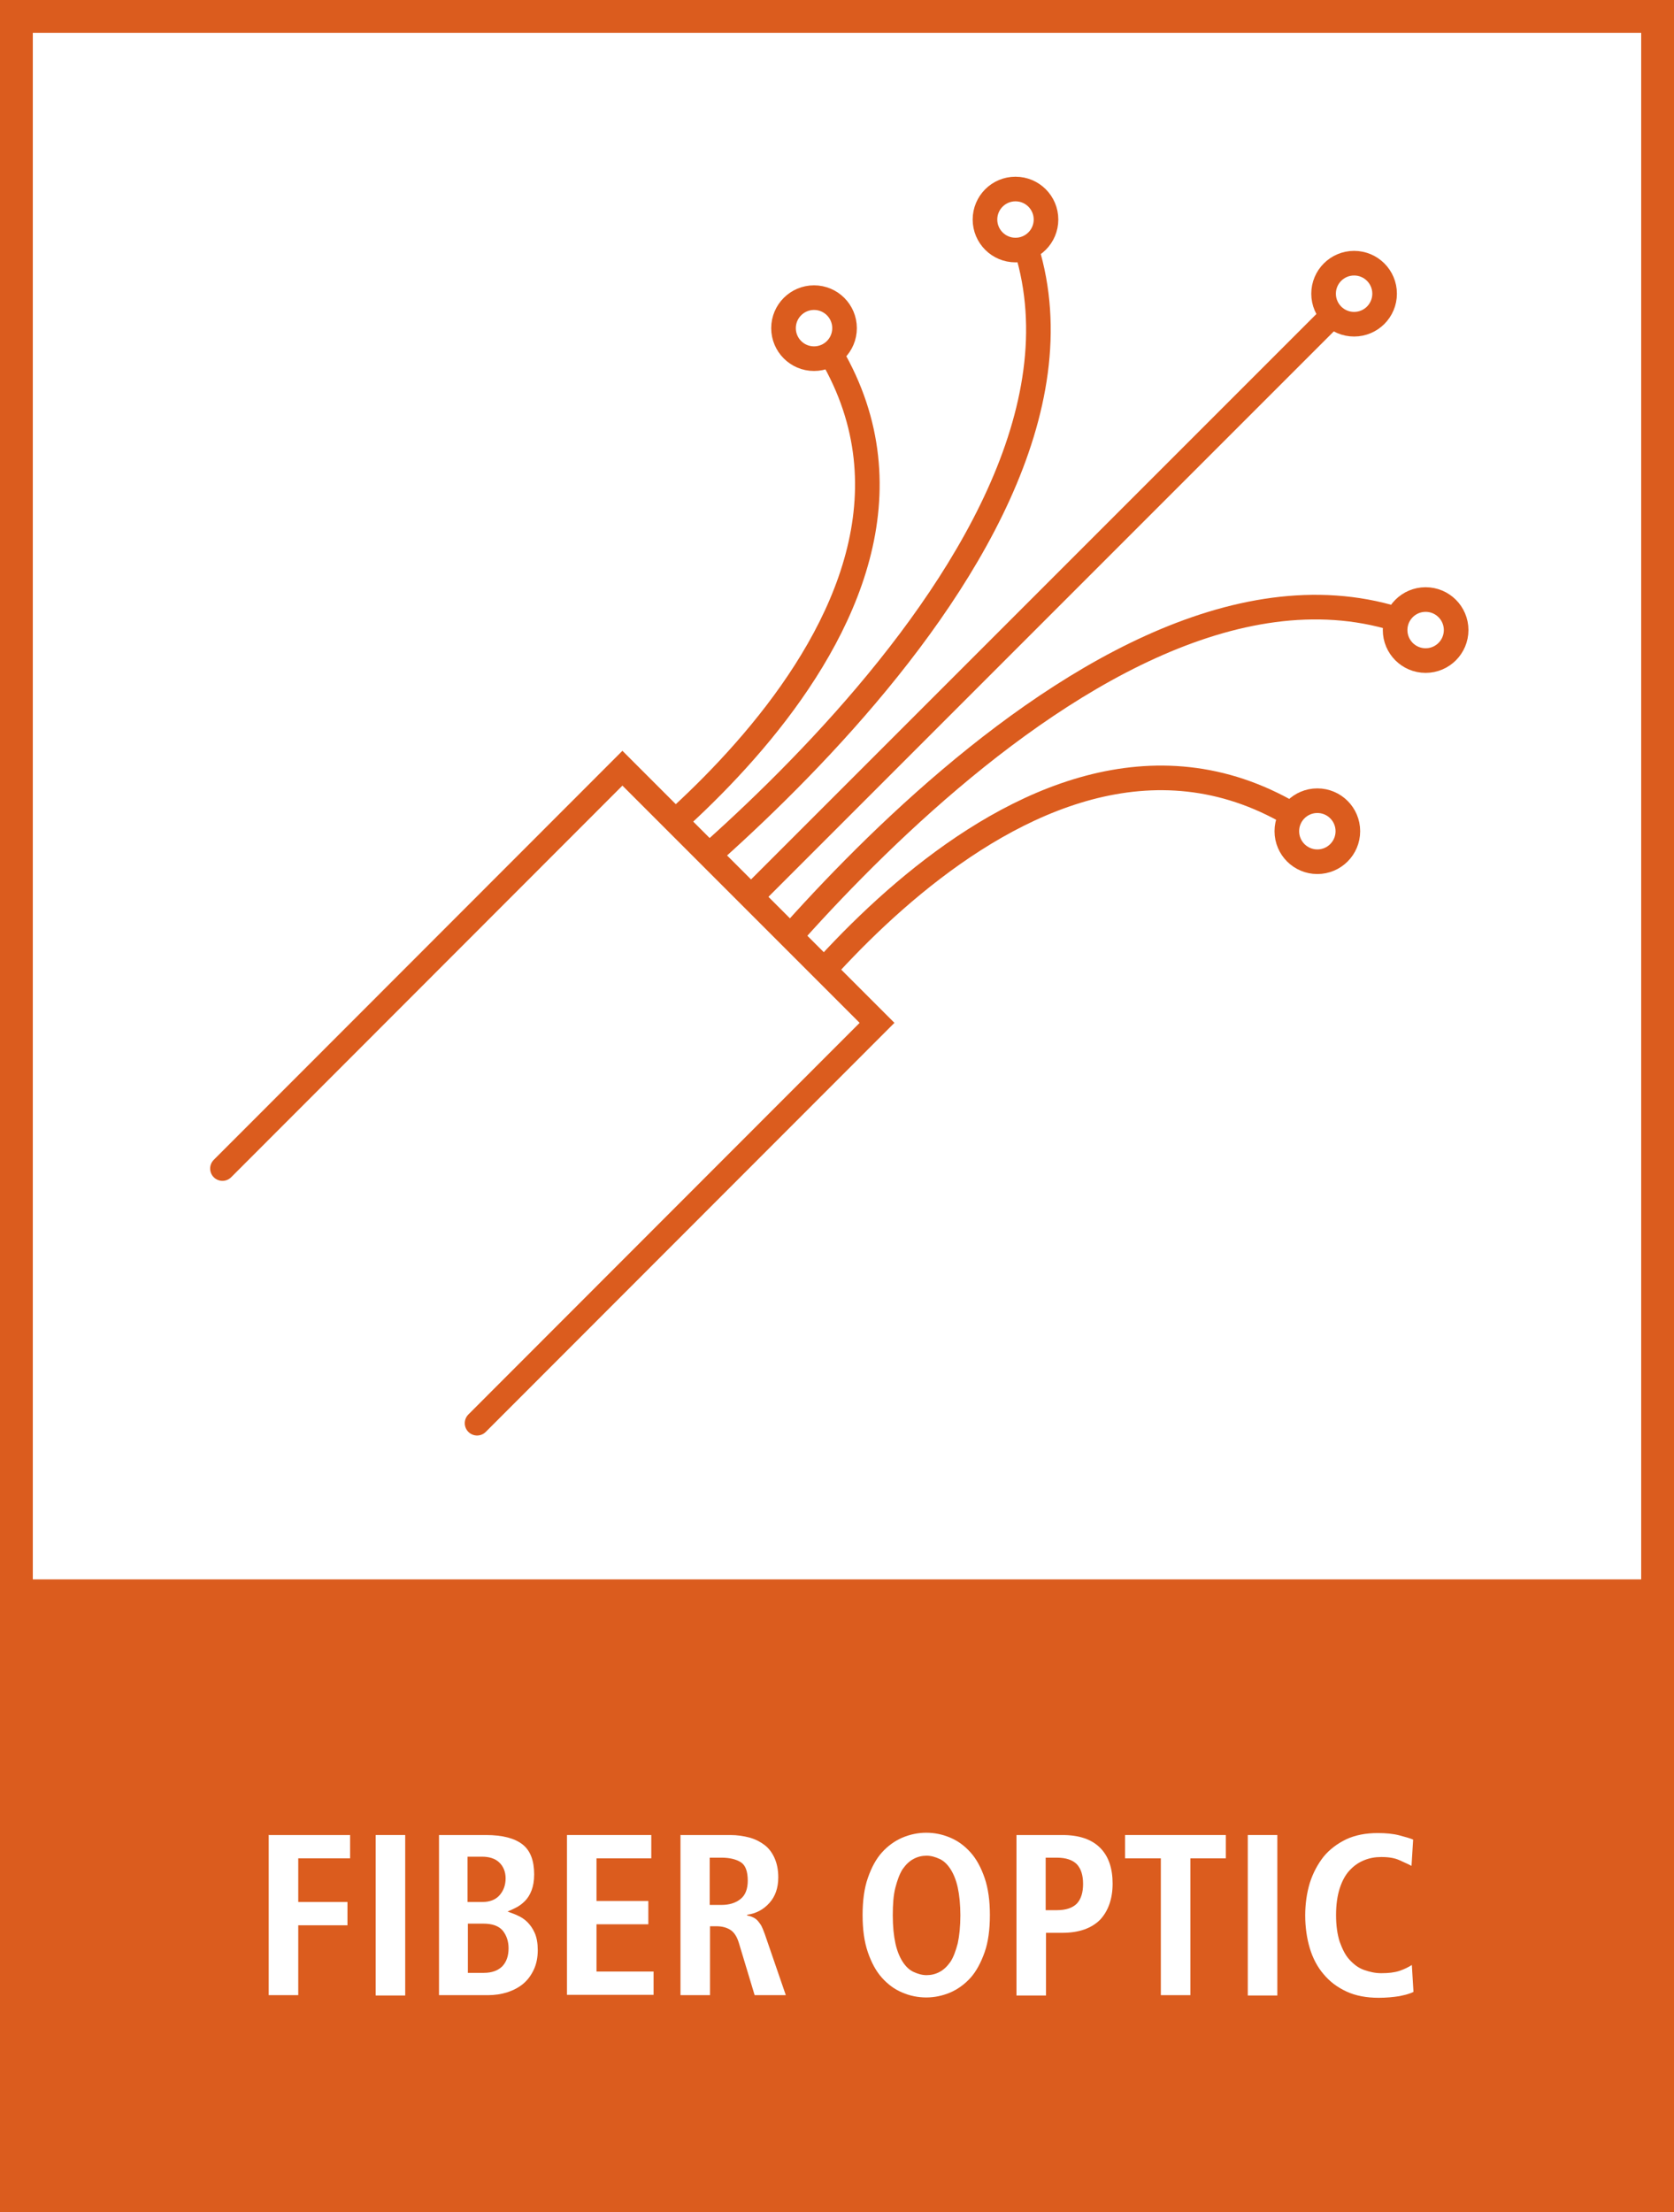 <?xml version="1.0" encoding="UTF-8"?>
<svg xmlns="http://www.w3.org/2000/svg" id="Layer_1" data-name="Layer 1" viewBox="0 0 51.02 67.41">
  <rect x="0" y="0" width="51.02" height="67.41" fill="#333333" stroke="none"/>
  <defs>
    <style>
      .cls-1, .cls-2, .cls-3 {
        fill: #fff;
      }

      .cls-2 {
        stroke-linecap: round;
      }

      .cls-2, .cls-3, .cls-4 {
        stroke: #db5c1e;
        stroke-miterlimit: 10;
        stroke-width: .75px;
      }

      .cls-5 {
        fill: #db5c1e;
      }

      .cls-4 {
        fill: none;
      }
    </style>
  </defs>
  <g>
    <g>
      <rect class="cls-1" x=".5" y=".5" width="50.02" height="48.13"></rect>
      <path class="cls-5" d="m50.02,1v47.13H1V1h49.02M51.02,0H0v49.13h51.02V0h0Z"></path>
    </g>
    <g>
      <g>
        <line class="cls-4" x1="40.8" y1="9.42" x2="20.2" y2="30.02"></line>
        <circle class="cls-3" cx="41.27" cy="8.95" r=".93"></circle>
        <g>
          <path class="cls-4" d="m43.45,19.2c-9.59-4.25-21.8,12.28-21.8,12.28"></path>
          <path class="cls-4" d="m40.15,25.33c-8.39-6.08-17.15,6.86-17.15,6.86"></path>
          <circle class="cls-3" cx="43.45" cy="19.2" r=".93"></circle>
          <circle class="cls-3" cx="40.15" cy="25.33" r=".93"></circle>
        </g>
        <g>
          <path class="cls-4" d="m30.95,6.69c4.25,9.59-12.28,21.8-12.28,21.8"></path>
          <path class="cls-4" d="m24.81,10c6.08,8.39-6.86,17.15-6.86,17.15"></path>
          <circle class="cls-3" cx="30.95" cy="6.69" r=".93"></circle>
          <circle class="cls-3" cx="24.81" cy="10" r=".93"></circle>
        </g>
      </g>
      <polyline class="cls-2" points="6.78 35.61 18.97 23.41 26.73 31.17 14.54 43.37"></polyline>
    </g>
  </g>
  <g>
    <rect class="cls-5" y="49.06" width="51.02" height="18.36"></rect>
    <g>
      <path class="cls-1" d="m8.2,55.92h2.47v.71h-1.58v1.33h1.5v.71h-1.5v2.13h-.9v-4.89Z"></path>
      <path class="cls-1" d="m11.45,55.92h.9v4.89h-.9v-4.89Z"></path>
      <path class="cls-1" d="m13.38,55.92h1.43c.51,0,.88.1,1.12.29.24.19.35.5.35.91,0,.2-.03.36-.08.49-.05.13-.12.24-.2.32-.08.08-.17.15-.27.2-.1.05-.18.09-.26.12h0c.09.04.2.07.3.12.11.05.21.11.3.2.09.09.17.2.23.34.06.14.09.31.09.52,0,.22-.04.42-.12.59-.08.17-.18.31-.32.43-.13.11-.3.2-.48.26-.19.06-.39.09-.6.09h-1.49v-4.89Zm.87,2.04h.46c.22,0,.4-.07.52-.21.12-.14.18-.31.18-.51s-.07-.37-.2-.49-.31-.17-.52-.17h-.44v1.39Zm0,2.16h.5c.24,0,.43-.07.56-.2.13-.14.19-.32.19-.55,0-.21-.06-.39-.18-.54-.12-.14-.32-.21-.59-.21h-.47v1.5Z"></path>
      <path class="cls-1" d="m17.28,55.92h2.57v.71h-1.67v1.3h1.58v.71h-1.58v1.44h1.74v.71h-2.64v-4.89Z"></path>
      <path class="cls-1" d="m20.73,55.92h1.53c.21,0,.41.03.59.08.18.05.33.13.46.23.13.1.23.24.3.4.07.16.11.35.11.58,0,.32-.09.58-.27.78-.18.2-.4.32-.68.36v.02s.09.02.14.04c.05.02.09.04.14.08.05.04.09.1.14.17.04.07.08.17.12.28l.64,1.86h-.95l-.48-1.59c-.06-.2-.15-.33-.26-.4-.11-.07-.25-.11-.42-.11h-.2v2.1h-.9v-4.89Zm1.26,2.13c.24,0,.43-.06.58-.18.15-.12.22-.31.22-.56,0-.28-.07-.47-.21-.56-.14-.09-.34-.14-.59-.14h-.36v1.44h.36Z"></path>
      <path class="cls-1" d="m26.45,57.23c.11-.32.25-.58.43-.78s.39-.35.62-.45c.24-.1.48-.15.73-.15s.5.05.73.15c.24.1.44.25.62.45s.32.46.43.78.16.7.16,1.13-.05.82-.16,1.13-.25.58-.43.78-.39.35-.62.45c-.24.1-.48.15-.73.15s-.5-.05-.73-.15c-.24-.1-.44-.25-.62-.45s-.32-.46-.43-.78c-.11-.32-.16-.7-.16-1.13s.05-.82.16-1.13Zm.84,1.99c.05.23.13.42.22.56.09.14.2.25.33.31s.26.1.4.1.27-.03.4-.1.23-.17.33-.31c.09-.14.16-.33.22-.56.05-.23.08-.52.08-.85s-.03-.62-.08-.85c-.05-.23-.13-.42-.22-.56-.09-.14-.2-.25-.33-.31s-.26-.1-.4-.1-.27.03-.4.1-.23.17-.33.31c-.09.14-.16.33-.22.56s-.08.52-.08.85.03.62.08.85Z"></path>
      <path class="cls-1" d="m30.98,55.92h1.4c.51,0,.89.13,1.15.39.26.26.38.63.38,1.09s-.13.83-.38,1.1c-.26.26-.64.4-1.15.4h-.5v1.91h-.9v-4.89Zm1.23,2.29c.28,0,.48-.07.61-.2.13-.14.19-.34.19-.6s-.06-.46-.19-.6c-.13-.13-.33-.2-.61-.2h-.34v1.6h.34Z"></path>
      <path class="cls-1" d="m35.38,56.63h-1.09v-.71h3.07v.71h-1.08v4.17h-.9v-4.17Z"></path>
      <path class="cls-1" d="m38.03,55.92h.9v4.89h-.9v-4.89Z"></path>
      <path class="cls-1" d="m43.08,60.7c-.09.05-.24.09-.43.13-.19.03-.4.05-.63.05-.37,0-.7-.06-.98-.19-.28-.13-.51-.3-.7-.53-.19-.22-.33-.49-.42-.79s-.14-.64-.14-1,.05-.69.14-.99c.1-.31.24-.57.42-.8.18-.22.42-.4.69-.53.28-.13.6-.19.96-.19.25,0,.47.02.66.07.19.05.33.09.42.13l-.05.8c-.09-.05-.21-.1-.36-.17-.15-.07-.33-.1-.56-.1-.19,0-.36.03-.53.1-.17.07-.31.17-.44.31-.13.14-.23.33-.3.55-.07.22-.11.49-.11.81s.04.59.11.81c.08.22.17.41.3.55.13.14.27.25.44.31.17.06.34.1.53.1.22,0,.4-.02.55-.07.15-.05.27-.11.38-.18l.05.82Z"></path>
    </g>
  </g>
</svg>
